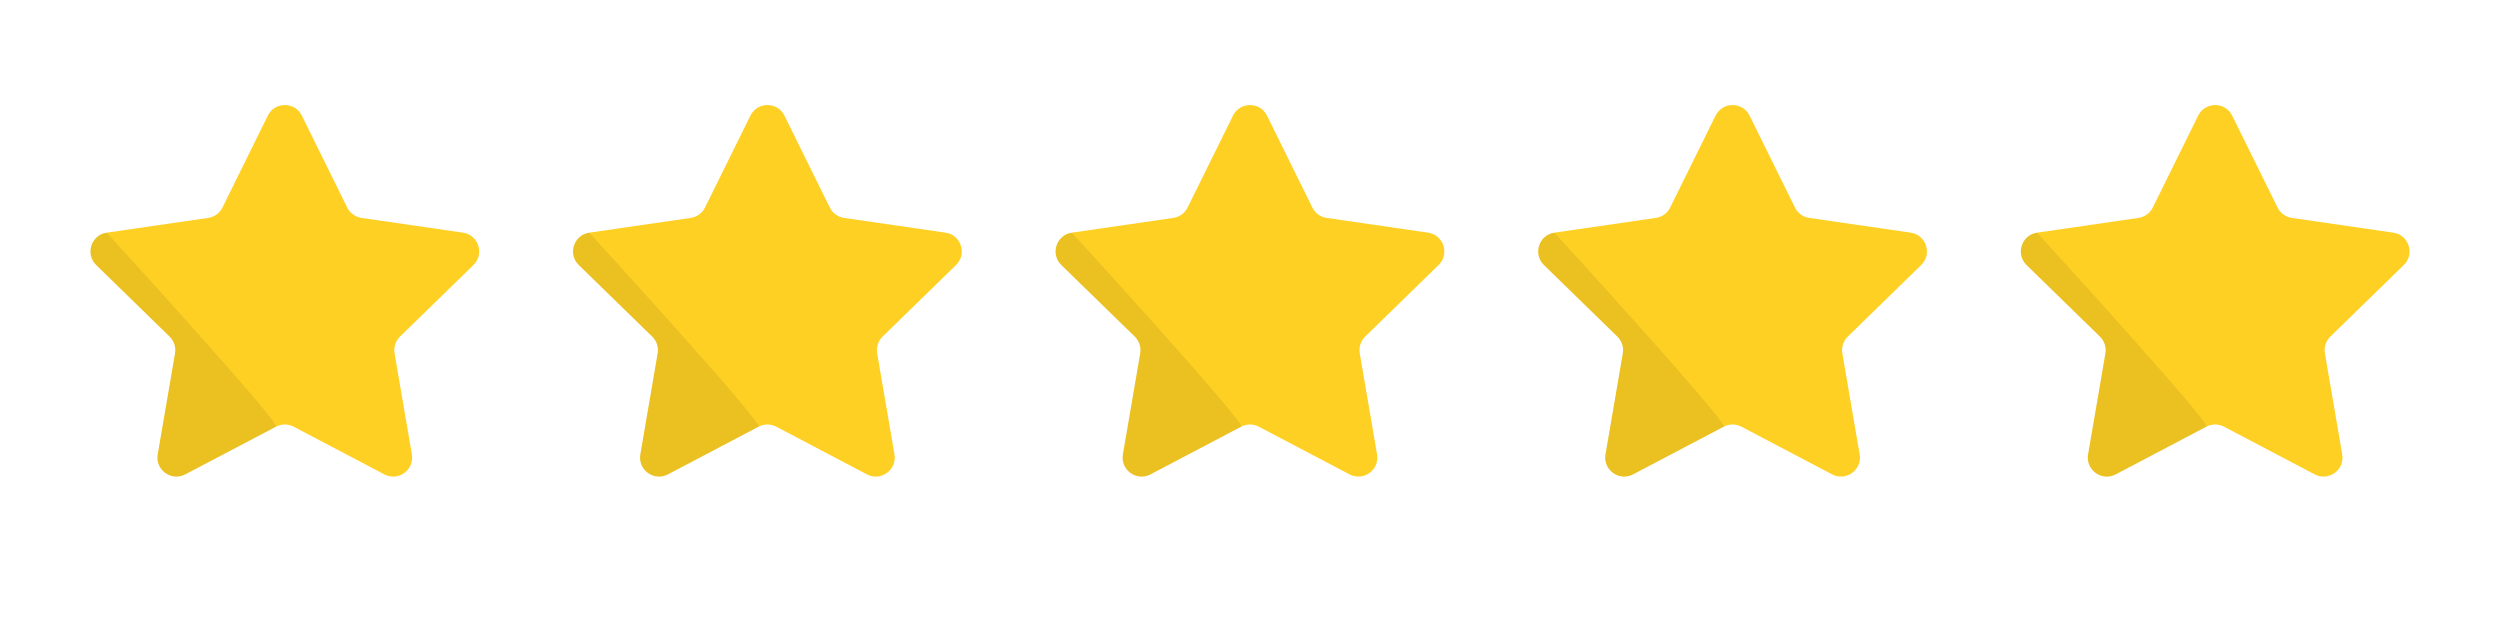<svg xmlns="http://www.w3.org/2000/svg" xmlns:xlink="http://www.w3.org/1999/xlink" id="&#x192;&#x152;&#x192;C&#x192;_x201E__x5B__x5F_1" x="0px" y="0px" viewBox="0 0 8000 2000" style="enable-background:new 0 0 8000 2000;" xml:space="preserve"><style type="text/css">	.st0{fill:none;}	.st1{fill:#FFD024;}	.st2{opacity:8.000000e-02;}</style><rect class="st0" width="8000" height="2000"></rect><g>	<path class="st1" d="M965.9,370l145.2,294.1c8.8,17.9,25.9,30.3,45.7,33.2l324.6,47.2c49.8,7.2,69.7,68.4,33.6,103.6L1280.1,1077  c-14.3,13.9-20.8,34-17.5,53.7l55.4,323.3c8.5,49.6-43.6,87.4-88.1,64l-290.3-152.6c-17.7-9.3-38.8-9.3-56.5,0l-290.3,152.6  c-44.5,23.4-96.6-14.4-88.1-64l55.4-323.3c3.4-19.7-3.2-39.8-17.5-53.7L307.9,848.1c-36-35.1-16.2-96.3,33.6-103.6l324.6-47.2  c19.8-2.9,36.9-15.3,45.7-33.2L857,370C879.3,324.9,943.6,324.9,965.9,370z"></path>	<path class="st2" d="M883.2,1365.4l-290.3,152.6c-44.5,23.4-96.6-14.4-88.1-64l55.4-323.3c3.4-19.7-3.2-39.8-17.5-53.7L307.9,848.1  c-36-35.1-16.2-96.3,33.6-103.6C341.5,744.5,900.9,1356.1,883.2,1365.4z"></path></g><g>	<path class="st1" d="M2510.2,370l145.2,294.1c8.8,17.9,25.9,30.3,45.7,33.2l324.6,47.2c49.8,7.2,69.7,68.4,33.6,103.6L2824.4,1077  c-14.3,13.9-20.8,34-17.5,53.7l55.4,323.3c8.5,49.6-43.6,87.4-88.1,64L2484,1365.4c-17.7-9.3-38.8-9.3-56.5,0l-290.3,152.6  c-44.5,23.4-96.6-14.4-88.1-64l55.4-323.3c3.4-19.7-3.2-39.8-17.5-53.7l-234.9-228.9c-36-35.1-16.2-96.3,33.6-103.6l324.6-47.2  c19.8-2.9,36.9-15.3,45.7-33.2L2401.3,370C2423.6,324.9,2487.9,324.9,2510.2,370z"></path>	<path class="st2" d="M2427.5,1365.4l-290.3,152.6c-44.5,23.4-96.6-14.4-88.1-64l55.4-323.3c3.4-19.7-3.2-39.8-17.5-53.7  l-234.9-228.9c-36-35.1-16.2-96.3,33.6-103.6C1885.8,744.5,2445.2,1356.1,2427.5,1365.4z"></path></g><g>	<path class="st1" d="M4054.4,370l145.2,294.1c8.8,17.9,25.9,30.3,45.7,33.2l324.6,47.2c49.8,7.2,69.7,68.4,33.6,103.6L4368.7,1077  c-14.3,13.9-20.8,34-17.5,53.7l55.4,323.3c8.5,49.6-43.6,87.4-88.1,64l-290.3-152.6c-17.7-9.3-38.8-9.3-56.5,0l-290.3,152.6  c-44.5,23.4-96.6-14.4-88.1-64l55.4-323.3c3.4-19.7-3.2-39.8-17.5-53.7l-234.9-228.9c-36-35.1-16.2-96.3,33.6-103.6l324.6-47.2  c19.8-2.9,36.9-15.3,45.7-33.2L3945.6,370C3967.8,324.9,4032.2,324.9,4054.4,370z"></path>	<path class="st2" d="M3971.7,1365.4l-290.3,152.6c-44.5,23.4-96.6-14.4-88.1-64l55.4-323.3c3.4-19.7-3.2-39.8-17.5-53.7  l-234.9-228.9c-36-35.1-16.2-96.3,33.6-103.6C3430.1,744.5,3989.4,1356.1,3971.7,1365.4z"></path></g><g>	<path class="st1" d="M5598.7,370l145.2,294.1c8.8,17.9,25.9,30.3,45.7,33.2l324.6,47.2c49.8,7.2,69.7,68.4,33.6,103.6L5913,1077  c-14.3,13.9-20.8,34-17.5,53.7l55.4,323.3c8.5,49.6-43.6,87.4-88.1,64l-290.3-152.6c-17.7-9.3-38.8-9.3-56.5,0l-290.3,152.6  c-44.5,23.4-96.6-14.4-88.1-64l55.4-323.3c3.4-19.7-3.2-39.8-17.5-53.7l-234.9-228.9c-36-35.1-16.2-96.3,33.6-103.6l324.6-47.2  c19.8-2.9,36.9-15.3,45.7-33.2L5489.8,370C5512.1,324.9,5576.4,324.9,5598.7,370z"></path>	<path class="st2" d="M5516,1365.4l-290.3,152.6c-44.5,23.4-96.6-14.4-88.1-64l55.4-323.3c3.4-19.7-3.2-39.8-17.5-53.7l-234.9-228.9  c-36-35.1-16.2-96.3,33.6-103.6C4974.4,744.5,5533.7,1356.1,5516,1365.4z"></path></g><g>	<path class="st1" d="M7143,370l145.2,294.1c8.8,17.9,25.9,30.3,45.7,33.2l324.6,47.2c49.8,7.2,69.7,68.4,33.6,103.6L7457.2,1077  c-14.3,13.9-20.8,34-17.5,53.7l55.4,323.3c8.5,49.6-43.6,87.4-88.1,64l-290.3-152.6c-17.7-9.3-38.8-9.3-56.5,0L6770,1518.1  c-44.5,23.4-96.6-14.4-88.1-64l55.4-323.3c3.4-19.7-3.2-39.8-17.5-53.7L6485,848.1c-36-35.1-16.1-96.3,33.6-103.6l324.6-47.2  c19.8-2.9,36.9-15.3,45.7-33.2L7034.1,370C7056.4,324.9,7120.7,324.9,7143,370z"></path>	<path class="st2" d="M7060.3,1365.4L6770,1518.1c-44.5,23.4-96.6-14.4-88.1-64l55.4-323.3c3.4-19.7-3.2-39.8-17.5-53.7L6485,848.1  c-36-35.1-16.1-96.3,33.6-103.6C6518.6,744.5,7078,1356.1,7060.3,1365.4z"></path></g></svg>